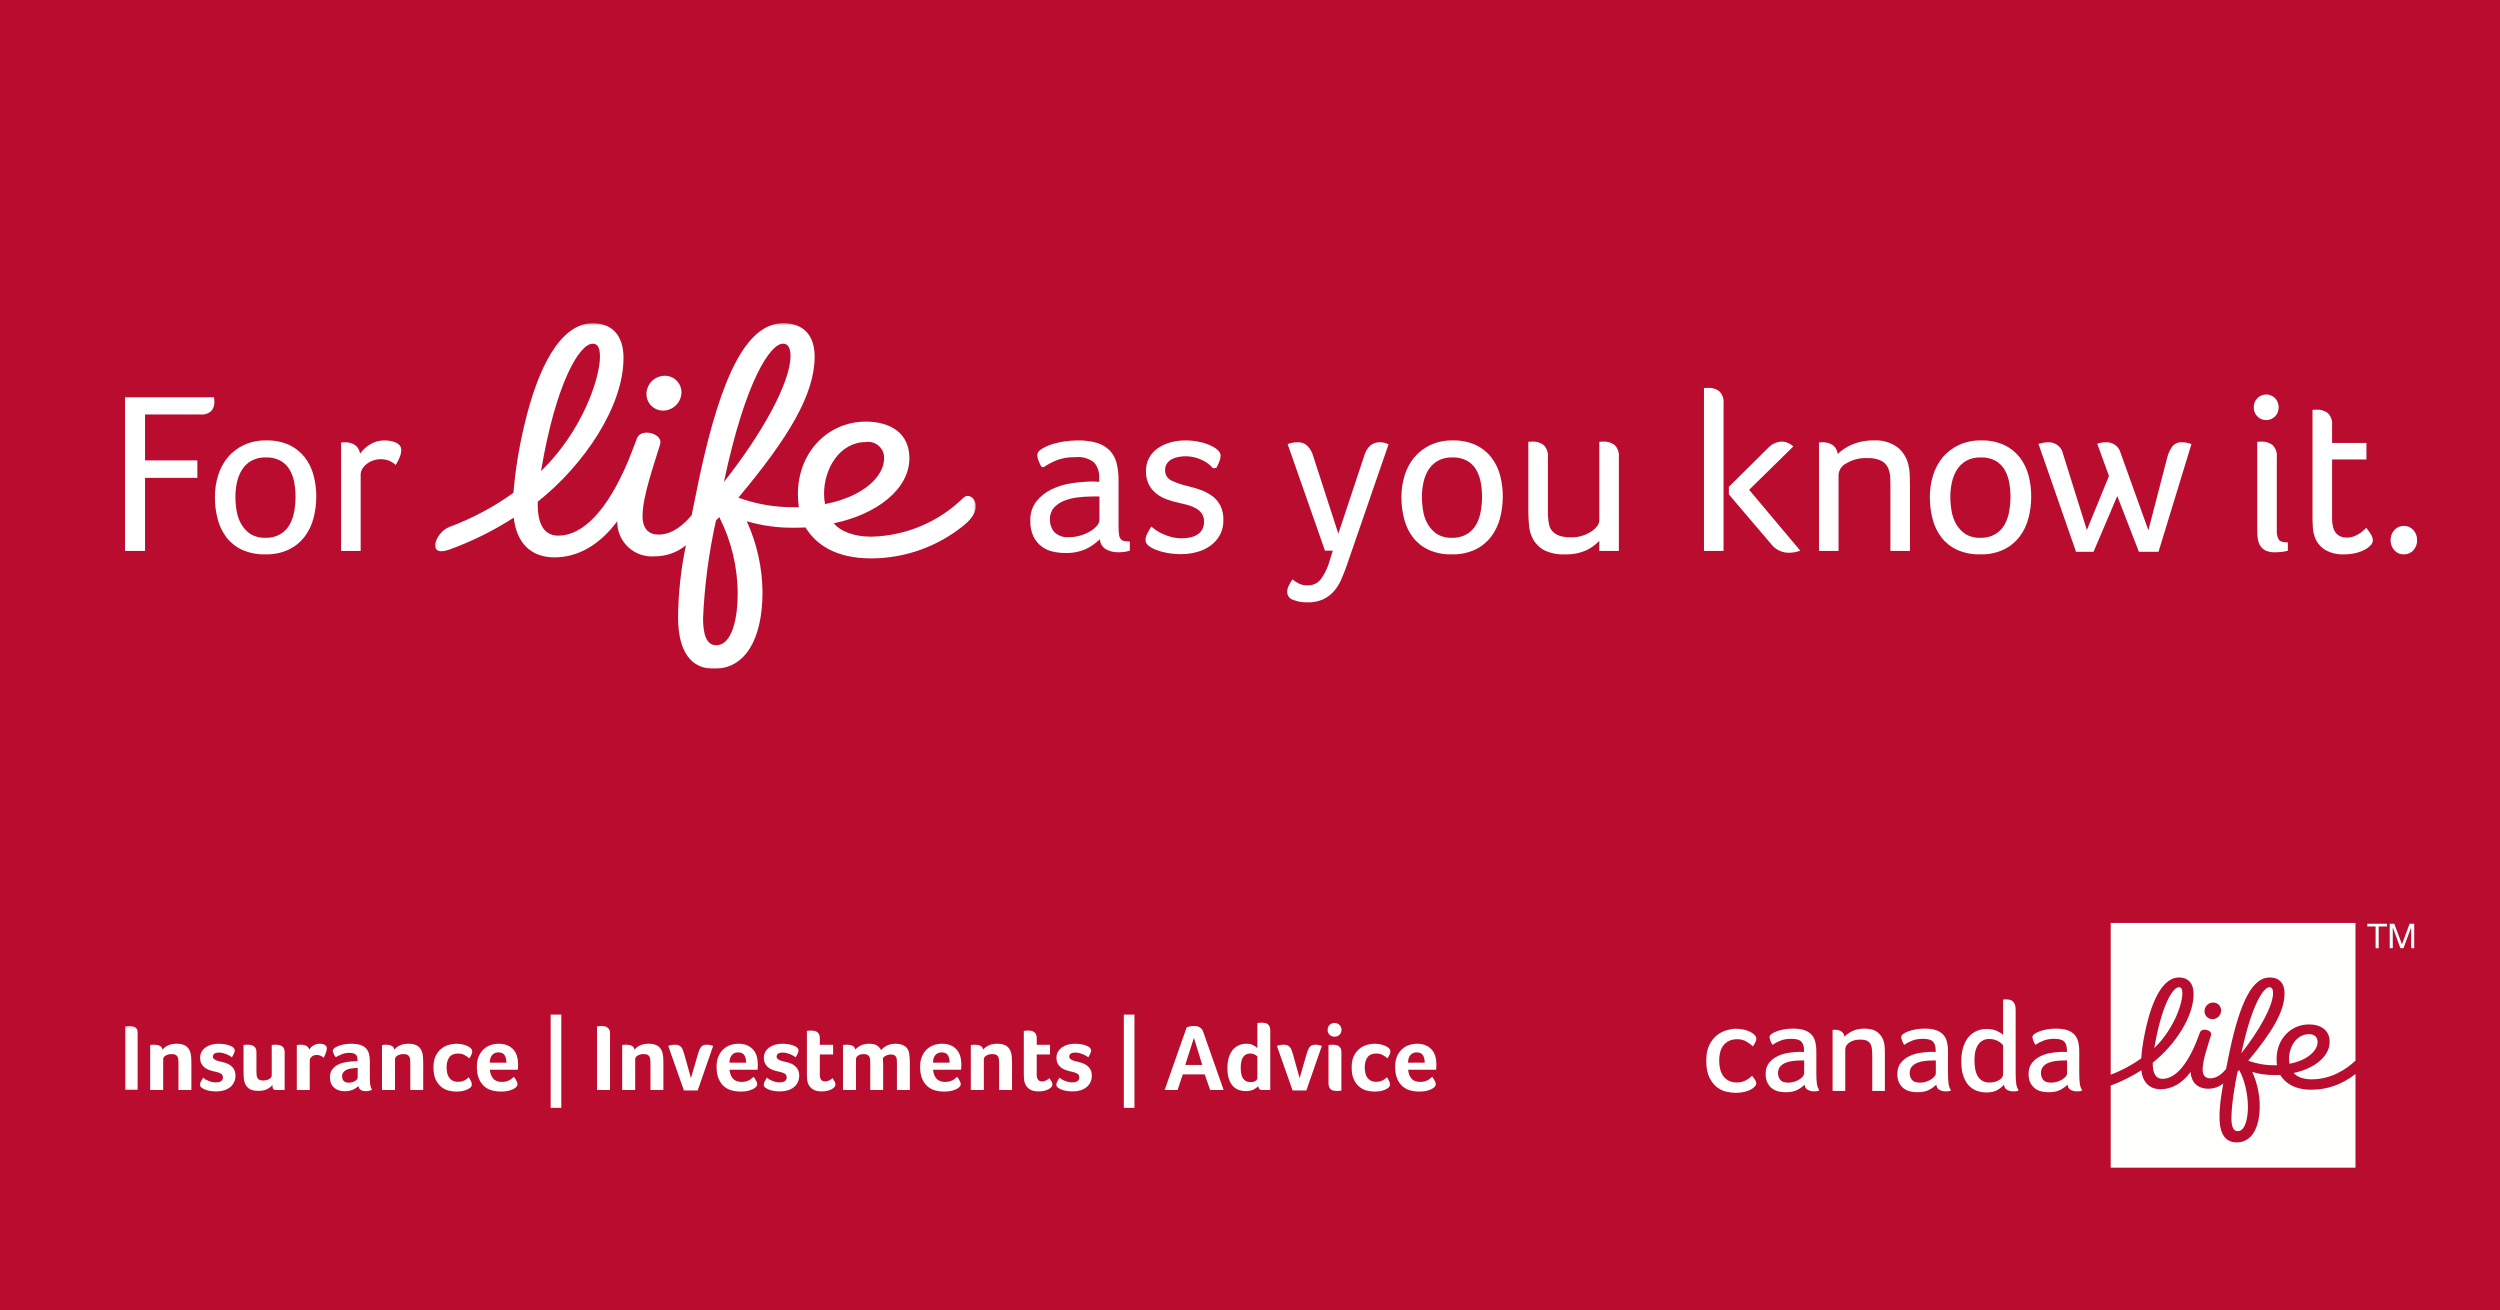 <?xml version="1.0" encoding="UTF-8"?>
<svg width="1200px" height="629px" viewBox="0 0 1200 629" version="1.1" xmlns="http://www.w3.org/2000/svg" xmlns:xlink="http://www.w3.org/1999/xlink">
    <title>for-life-as-you-know-it-en-social-1200x629</title>
    <defs>
        <polygon id="path-1" points="0.134 1.319 259.675 1.319 259.675 167.185 0.134 167.185"></polygon>
        <polygon id="path-3" points="0.069 0.21 6.245 0.21 6.245 30.935 0.069 30.935"></polygon>
    </defs>
    <g id="for-life-as-you-know-it-en-social-1200x629" stroke="none" stroke-width="1" fill="none" fill-rule="evenodd">
        <rect fill="#FFFFFF" x="0" y="0" width="1200" height="629"></rect>
        <rect id="Rectangle" fill="#BA0C2F" x="0" y="0" width="1200" height="629"></rect>
        <g id="Group-36" transform="translate(60, 152)">
            <path d="M0,38.675 L42.686,38.675 C42.759,39.044 42.812,39.353 42.85,39.612 C42.898,40.069 42.917,40.53 42.907,40.991 C42.958,42.533 42.449,44.041 41.468,45.236 C39.997,46.561 38.019,47.186 36.051,46.946 L9.621,46.946 L9.621,68.996 L34.723,68.996 L34.723,77.377 L9.621,77.377 L9.621,112.438 L0,112.438 L0,38.675 Z" id="Fill-1" fill="#FFFFFF"></path>
            <path d="M60.294,104.388 C62.433,105.641 64.891,106.256 67.372,106.155 C69.928,106.256 72.462,105.625 74.671,104.335 C76.518,103.193 78.04,101.597 79.094,99.704 C80.16,97.726 80.891,95.581 81.251,93.364 C81.65,91.067 81.852,88.745 81.859,86.417 C81.859,84.143 81.653,81.872 81.251,79.635 C80.884,77.506 80.153,75.456 79.094,73.569 C78.059,71.771 76.575,70.27 74.781,69.216 C72.579,68.027 70.096,67.456 67.593,67.563 C65.144,67.475 62.721,68.046 60.57,69.216 C58.738,70.273 57.197,71.771 56.093,73.569 C54.957,75.443 54.153,77.494 53.714,79.635 C53.236,81.866 52.995,84.137 52.995,86.417 C52.999,88.745 53.201,91.07 53.603,93.364 C53.967,95.597 54.736,97.745 55.871,99.704 C56.975,101.574 58.485,103.177 60.294,104.388 M48.683,105.931 C46.709,103.319 45.279,100.338 44.479,97.168 C43.583,93.729 43.137,90.19 43.153,86.638 C43.134,83.09 43.656,79.557 44.7,76.162 C45.655,72.999 47.237,70.055 49.348,67.507 C51.455,65.015 54.074,62.999 57.032,61.608 C60.415,60.072 64.1,59.318 67.815,59.403 C71.621,59.293 75.401,60.046 78.872,61.608 C81.767,62.977 84.301,64.996 86.282,67.507 C88.237,70.049 89.667,72.954 90.483,76.052 C91.382,79.396 91.828,82.843 91.809,86.307 C91.822,89.824 91.375,93.323 90.483,96.726 C89.664,99.937 88.218,102.953 86.225,105.603 C84.219,108.221 81.625,110.334 78.651,111.776 C75.123,113.413 71.26,114.205 67.372,114.091 C63.512,114.205 59.674,113.451 56.147,111.886 C53.22,110.52 50.661,108.483 48.683,105.931" id="Fill-3" fill="#FFFFFF"></path>
            <path d="M103.719,60.396 C104.899,60.323 105.564,60.285 105.709,60.285 C107.332,60.263 108.924,60.705 110.3,61.553 C111.736,62.515 112.651,64.08 112.787,65.799 C114.03,64.055 115.609,62.572 117.431,61.443 C119.57,60.061 122.072,59.352 124.619,59.405 C125.489,59.411 126.359,59.484 127.22,59.623 C128.109,59.762 128.982,60.001 129.817,60.339 C130.58,60.639 131.263,61.112 131.807,61.717 C132.345,62.367 132.621,63.194 132.583,64.033 C132.551,65.348 132.25,66.645 131.697,67.837 C131.206,69.007 130.615,70.133 129.928,71.2 C129.02,70.354 127.973,69.663 126.834,69.162 C123.199,67.749 119.086,68.335 115.995,70.704 C115.15,71.357 114.438,72.162 113.894,73.076 C113.391,73.909 113.125,74.859 113.119,75.833 L113.119,112.437 L103.719,112.437 L103.719,60.396 Z" id="Fill-5" fill="#FFFFFF"></path>
            <path d="M467.729,86.306 L464.52,86.306 C462.119,86.309 459.718,86.457 457.332,86.747 C455.058,87.003 452.827,87.558 450.698,88.4 C448.831,89.126 447.164,90.277 445.832,91.763 C444.522,93.359 443.851,95.384 443.953,97.441 C443.924,99.561 444.627,101.624 445.943,103.286 C447.892,105.22 450.622,106.153 453.352,105.822 C455.209,105.832 457.054,105.554 458.826,104.996 C460.433,104.504 461.974,103.816 463.416,102.955 C464.609,102.261 465.675,101.365 466.567,100.308 C467.263,99.551 467.672,98.58 467.729,97.551 L467.729,86.306 Z M439.973,72.193 C439.371,71.218 438.872,70.184 438.479,69.105 C438.131,68.266 437.926,67.37 437.869,66.458 C437.979,65.326 438.641,64.313 439.64,63.758 C441.055,62.796 442.602,62.036 444.228,61.499 C446.262,60.799 448.353,60.282 450.476,59.954 C452.707,59.591 454.963,59.408 457.222,59.405 C460.401,59.326 463.571,59.733 466.621,60.616 C468.921,61.301 471.016,62.553 472.705,64.253 C474.3,65.96 475.426,68.051 475.967,70.319 C476.628,73.064 476.948,75.877 476.907,78.697 L476.907,100.422 C476.885,101.8 476.957,103.185 477.128,104.554 C477.198,105.352 477.486,106.112 477.957,106.759 C478.387,107.254 478.973,107.582 479.615,107.696 C480.51,107.86 481.418,107.933 482.326,107.92 L482.326,112.327 C481.532,112.579 480.716,112.762 479.893,112.879 C478.906,113.03 477.906,113.103 476.907,113.1 C474.834,113.15 472.778,112.674 470.937,111.724 C469.171,110.696 468.045,108.847 467.95,106.816 C466.007,108.724 463.767,110.305 461.316,111.5 C458.114,112.913 454.634,113.573 451.141,113.431 C449.186,113.428 447.24,113.204 445.335,112.771 C443.412,112.342 441.605,111.516 440.026,110.343 C438.372,109.084 437.027,107.463 436.1,105.601 C434.983,103.226 434.452,100.617 434.553,97.993 C434.407,94.627 435.445,91.312 437.483,88.621 C439.438,86.195 441.912,84.236 444.725,82.89 C447.645,81.48 450.758,80.514 453.96,80.022 C456.943,79.536 459.952,79.243 462.973,79.139 L465.296,79.139 C466.071,79.136 466.846,79.17 467.618,79.249 L467.618,77.596 C467.811,74.871 466.96,72.174 465.239,70.045 C462.67,67.994 459.386,67.061 456.117,67.452 C453.264,67.379 450.416,67.808 447.711,68.72 C445.364,69.6 443.136,70.764 441.077,72.193 L439.973,72.193 Z" id="Fill-7" fill="#FFFFFF"></path>
            <path d="M522.247,72.744 C520.744,71.015 518.877,69.643 516.776,68.722 C514.375,67.58 511.746,66.997 509.088,67.012 C508.032,67.022 506.978,67.113 505.937,67.287 C504.824,67.46 503.745,67.795 502.729,68.277 C501.748,68.747 500.891,69.451 500.239,70.318 C499.553,71.283 499.202,72.444 499.246,73.627 C499.138,75.807 500.391,77.826 502.397,78.7 C504.89,79.864 507.507,80.753 510.193,81.346 C512.372,81.851 514.514,82.494 516.609,83.273 C518.57,83.993 520.415,84.996 522.082,86.251 C523.67,87.472 524.955,89.037 525.844,90.828 C526.828,92.97 527.302,95.311 527.223,97.664 C527.283,100.137 526.714,102.582 525.566,104.777 C524.483,106.771 522.971,108.499 521.139,109.846 C519.19,111.256 516.998,112.307 514.673,112.935 C512.173,113.635 509.585,113.991 506.988,113.982 C504.65,114.004 502.318,113.799 500.021,113.373 C498.243,113.054 496.5,112.556 494.823,111.887 C493.393,111.401 492.074,110.632 490.95,109.629 C490.283,109.014 489.887,108.162 489.846,107.257 C489.868,106.219 490.131,105.2 490.618,104.282 C491.137,103.25 491.798,102.074 492.611,100.749 C493.124,101.191 493.842,101.743 494.766,102.405 C495.81,103.134 496.921,103.761 498.085,104.282 C499.458,104.897 500.882,105.395 502.34,105.768 C503.969,106.181 505.64,106.386 507.32,106.376 C508.617,106.38 509.917,106.25 511.189,105.988 C512.376,105.755 513.518,105.329 514.562,104.72 C515.565,104.127 516.4,103.291 516.995,102.295 C517.659,101.121 517.982,99.784 517.934,98.437 C517.988,97.096 517.643,95.771 516.938,94.633 C516.251,93.617 515.343,92.768 514.283,92.15 C513.122,91.465 511.879,90.926 510.579,90.551 C509.215,90.15 507.832,89.8 506.434,89.503 C504.349,89.078 502.299,88.51 500.296,87.794 C498.423,87.141 496.671,86.194 495.098,84.983 C493.576,83.794 492.33,82.289 491.45,80.573 C490.476,78.586 490.001,76.39 490.068,74.179 C489.963,69.75 492.131,65.574 495.816,63.098 C497.661,61.852 499.695,60.918 501.843,60.341 C504.131,59.713 506.494,59.398 508.867,59.404 C511.455,59.379 514.037,59.675 516.552,60.284 C518.501,60.732 520.38,61.435 522.139,62.379 C523.275,62.927 524.291,63.694 525.123,64.64 C525.594,65.221 525.866,65.937 525.895,66.681 C525.863,67.646 525.657,68.599 525.29,69.492 C524.876,70.577 524.373,71.627 523.794,72.634 L522.247,72.744 Z" id="Fill-9" fill="#FFFFFF"></path>
            <path d="M579.743,112.327 L575.985,112.327 L558.062,61.168 C559.622,60.578 561.267,60.279 562.934,60.285 C564.655,60.212 566.338,60.853 567.575,62.051 C568.812,63.323 569.72,64.875 570.227,66.572 L582.395,104.169 L594.562,67.562 C594.793,66.717 595.088,65.884 595.445,65.08 C595.822,64.222 596.322,63.424 596.935,62.711 C598.283,61.099 600.305,60.203 602.409,60.285 C603.836,60.275 605.243,60.613 606.503,61.279 L586.378,119.607 C585.561,121.957 584.679,124.2 583.723,126.329 C582.831,128.354 581.638,130.231 580.183,131.9 C578.75,133.506 576.997,134.799 575.039,135.701 C572.723,136.717 570.211,137.209 567.683,137.136 C565.288,137.209 562.899,136.796 560.666,135.922 C559.008,135.417 557.869,133.903 557.847,132.174 C557.866,131.058 558.15,129.963 558.676,128.976 C559.166,127.976 559.739,127.017 560.39,126.112 C561.232,126.799 562.143,127.408 563.095,127.928 C564.51,128.676 566.091,129.036 567.683,128.976 C570.103,129.051 572.419,127.992 573.938,126.112 C575.887,123.455 577.332,120.465 578.196,117.289 L579.743,112.327 Z" id="Fill-11" fill="#FFFFFF"></path>
            <path d="M629.82,104.388 C631.959,105.644 634.417,106.256 636.898,106.155 C639.454,106.256 641.988,105.625 644.194,104.335 C646.041,103.193 647.563,101.597 648.62,99.704 C649.683,97.726 650.414,95.581 650.774,93.364 C651.173,91.067 651.375,88.745 651.378,86.417 C651.378,84.143 651.179,81.875 650.774,79.635 C650.407,77.506 649.676,75.456 648.62,73.569 C647.585,71.771 646.101,70.27 644.307,69.216 C642.105,68.027 639.619,67.456 637.116,67.563 C634.667,67.475 632.244,68.046 630.096,69.216 C628.261,70.276 626.723,71.771 625.619,73.569 C624.483,75.443 623.679,77.494 623.237,79.635 C622.762,81.866 622.518,84.137 622.522,86.417 C622.525,88.745 622.727,91.067 623.129,93.364 C623.49,95.597 624.258,97.748 625.397,99.704 C626.498,101.574 628.011,103.177 629.817,104.388 L629.82,104.388 Z M618.209,105.931 C616.235,103.319 614.805,100.341 614.008,97.168 C613.109,93.729 612.66,90.19 612.676,86.638 C612.657,83.09 613.179,79.557 614.226,76.162 C615.182,72.999 616.76,70.055 618.871,67.507 C620.978,65.015 623.597,63.002 626.555,61.608 C629.937,60.072 633.623,59.318 637.341,59.403 C641.144,59.293 644.924,60.046 648.398,61.608 C651.29,62.98 653.827,64.999 655.808,67.507 C657.76,70.049 659.19,72.954 660.009,76.052 C660.908,79.396 661.357,82.843 661.338,86.307 C661.348,89.824 660.902,93.326 660.009,96.726 C659.187,99.937 657.741,102.953 655.751,105.603 C653.745,108.221 651.148,110.337 648.177,111.776 C644.649,113.41 640.786,114.205 636.898,114.091 C633.038,114.205 629.2,113.454 625.673,111.886 C622.746,110.524 620.183,108.483 618.209,105.931 L618.209,105.931 Z" id="Fill-13" fill="#FFFFFF"></path>
            <path d="M673.591,60.065 C674.553,59.992 675.217,59.957 675.584,59.954 C677.511,59.866 679.409,60.45 680.947,61.607 C682.485,63.147 683.234,65.295 682.994,67.452 L682.994,93.145 C682.937,95.435 683.143,97.732 683.601,99.981 C683.918,101.53 684.804,102.911 686.088,103.836 C687.161,104.631 688.385,105.195 689.685,105.492 C691.157,105.807 692.656,105.952 694.165,105.933 C696.022,105.952 697.87,105.675 699.639,105.107 C701.148,104.627 702.578,103.943 703.897,103.066 C704.96,102.369 705.893,101.489 706.656,100.476 C707.241,99.77 707.589,98.905 707.656,97.994 L707.656,60.065 C708.611,59.992 709.272,59.957 709.646,59.954 C711.573,59.866 713.468,60.45 715.012,61.607 C716.543,63.147 717.293,65.295 717.052,67.452 L717.052,112.438 L707.656,112.438 L707.656,107.586 C705.906,109.482 703.802,111.018 701.461,112.11 C698.231,113.551 694.713,114.226 691.179,114.091 C687.746,114.274 684.323,113.589 681.222,112.11 C679.03,110.943 677.211,109.185 675.974,107.034 C674.819,104.943 674.12,102.634 673.927,100.255 C673.705,97.792 673.594,95.423 673.591,93.145 L673.591,60.065 Z" id="Fill-15" fill="#FFFFFF"></path>
            <path d="M769.849,85.314 L769.849,81.677 L788.873,62.823 C790.524,61.091 792.783,60.066 795.175,59.956 C795.925,59.946 796.675,60.057 797.387,60.284 C798.023,60.495 798.636,60.773 799.209,61.113 C799.778,61.454 800.313,61.842 800.813,62.271 L779.581,83.109 L804.135,112.325 C802.363,112.988 800.493,113.325 798.601,113.322 C795.378,113.319 792.328,111.859 790.309,109.351 L769.849,85.314 Z M757.909,34.263 C758.864,34.19 759.525,34.156 759.896,34.156 C761.826,34.064 763.721,34.648 765.261,35.808 C766.796,37.345 767.546,39.496 767.305,41.65 L767.305,112.439 L757.909,112.439 L757.909,34.263 Z" id="Fill-17" fill="#FFFFFF"></path>
            <path d="M813.11,60.396 C814.142,60.323 814.768,60.285 814.986,60.285 C816.606,60.263 818.198,60.705 819.577,61.553 C821.032,62.55 821.947,64.153 822.064,65.91 C824.082,64.004 826.424,62.474 828.977,61.386 C832.242,59.995 835.766,59.32 839.313,59.405 C843.419,59.128 847.491,60.298 850.816,62.711 C853.414,64.824 855.239,67.73 856.015,70.979 C856.404,72.591 856.625,74.234 856.679,75.887 C856.749,77.688 856.79,79.436 856.79,81.123 L856.79,112.437 L847.39,112.437 L847.39,81.455 C847.39,80.06 847.371,78.72 847.33,77.43 C847.308,76.215 847.102,75.007 846.726,73.846 C846.267,72.02 845.118,70.439 843.518,69.436 C841.312,68.272 838.822,67.736 836.329,67.894 C832.805,67.72 829.306,68.581 826.265,70.373 C824.177,71.398 822.76,73.414 822.507,75.72 L822.507,112.437 L813.107,112.437 L813.11,60.396 Z" id="Fill-19" fill="#FFFFFF"></path>
            <path d="M883.468,104.388 C885.606,105.644 888.065,106.256 890.545,106.155 C893.101,106.256 895.636,105.625 897.841,104.335 C899.688,103.193 901.21,101.597 902.267,99.704 C903.33,97.726 904.061,95.581 904.422,93.364 C904.82,91.067 905.023,88.745 905.026,86.417 C905.026,84.143 904.826,81.875 904.422,79.635 C904.055,77.506 903.324,75.456 902.267,73.569 C901.232,71.771 899.749,70.27 897.952,69.216 C895.753,68.027 893.266,67.456 890.763,67.563 C888.315,67.475 885.891,68.046 883.74,69.216 C881.908,70.276 880.37,71.771 879.263,73.569 C878.13,75.443 877.327,77.494 876.884,79.635 C876.409,81.866 876.166,84.137 876.166,86.417 C876.172,88.745 876.374,91.067 876.773,93.364 C877.137,95.597 877.903,97.748 879.042,99.704 C880.146,101.574 881.658,103.177 883.468,104.388 M871.857,105.931 C869.882,103.319 868.452,100.338 867.652,97.168 C866.757,93.729 866.307,90.19 866.326,86.638 C866.304,83.09 866.826,79.557 867.873,76.162 C868.829,72.999 870.408,70.055 872.515,67.507 C874.625,65.015 877.245,63.002 880.203,61.608 C883.585,60.072 887.271,59.318 890.985,59.403 C894.791,59.293 898.572,60.046 902.042,61.608 C904.937,62.98 907.475,64.999 909.452,67.507 C911.407,70.049 912.837,72.954 913.657,76.052 C914.555,79.396 915.001,82.843 914.982,86.307 C914.995,89.824 914.549,93.326 913.657,96.726 C912.834,99.934 911.388,102.953 909.398,105.603 C907.392,108.221 904.795,110.337 901.821,111.776 C898.296,113.41 894.433,114.205 890.542,114.091 C886.685,114.205 882.848,113.454 879.317,111.886 C876.393,110.524 873.831,108.483 871.857,105.931" id="Fill-21" fill="#FFFFFF"></path>
            <path d="M918.467,61.056 C919.28,60.836 920.074,60.656 920.843,60.504 C921.666,60.353 922.498,60.28 923.333,60.284 C926.75,60.239 929.702,62.665 930.303,66.018 L941.693,102.405 L952.307,76.494 L946.666,60.946 C948.099,60.501 949.593,60.277 951.095,60.284 C954.341,60.227 957.189,62.429 957.948,65.577 L971.22,102.515 L980.285,67.564 C980.734,65.725 981.525,63.987 982.61,62.435 C983.727,60.959 985.514,60.151 987.362,60.284 C988.919,60.303 990.453,60.599 991.896,61.167 L976.086,112.877 L966.68,112.877 L956.29,86.087 L944.897,112.877 L936.491,112.877 L918.467,61.056 Z" id="Fill-23" fill="#FFFFFF"></path>
            <path d="M1023.466,60.065 C1024.424,59.992 1025.085,59.954 1025.456,59.954 C1027.379,59.866 1029.277,60.45 1030.818,61.607 C1032.353,63.147 1033.102,65.295 1032.865,67.452 L1032.865,102.517 C1032.732,104.082 1033.055,105.653 1033.805,107.034 C1034.431,107.917 1035.887,108.359 1038.171,108.359 L1038.171,112.327 C1037.285,112.595 1036.38,112.778 1035.463,112.879 C1034.343,113.024 1033.216,113.097 1032.093,113.1 C1030.391,113.195 1028.695,112.854 1027.17,112.11 C1026.076,111.498 1025.19,110.577 1024.627,109.463 C1024.057,108.305 1023.719,107.05 1023.633,105.769 C1023.523,104.41 1023.466,103.066 1023.466,101.741 L1023.466,60.065 Z M1021.808,43.636 C1021.744,41.961 1022.361,40.331 1023.523,39.116 C1025.861,36.772 1029.667,36.763 1032.017,39.097 L1032.036,39.116 C1033.191,40.334 1033.811,41.961 1033.748,43.636 C1033.789,46.923 1031.144,49.62 1027.844,49.658 C1024.548,49.696 1021.843,47.059 1021.808,43.772 C1021.805,43.728 1021.805,43.681 1021.808,43.636 L1021.808,43.636 Z" id="Fill-25" fill="#FFFFFF"></path>
            <path d="M1050.003,44.739 C1050.964,44.667 1051.626,44.629 1051.996,44.629 C1053.919,44.541 1055.818,45.124 1057.358,46.282 C1058.893,47.821 1059.646,49.969 1059.402,52.127 L1059.402,60.615 L1075.885,60.615 L1075.885,68.555 L1059.402,68.555 L1059.402,97.002 C1059.402,103.03 1061.8,106.042 1066.593,106.042 C1067.729,106.052 1068.852,105.847 1069.909,105.437 C1070.884,105.065 1071.814,104.582 1072.677,104.005 C1073.399,103.522 1074.079,102.986 1074.718,102.405 C1075.107,102.071 1075.458,101.702 1075.775,101.301 C1076.594,102.317 1077.353,103.386 1078.037,104.5 C1078.619,105.386 1078.945,106.418 1078.977,107.478 C1078.913,108.288 1078.559,109.049 1077.986,109.629 C1077.195,110.496 1076.259,111.225 1075.221,111.774 C1073.839,112.515 1072.371,113.07 1070.852,113.43 C1068.988,113.887 1067.074,114.111 1065.157,114.093 C1061.946,114.25 1058.763,113.484 1055.976,111.888 C1053.726,110.459 1052.012,108.326 1051.113,105.825 C1050.581,104.352 1050.262,102.809 1050.173,101.248 C1050.063,99.592 1050.003,97.958 1050.003,96.343 L1050.003,44.739 Z" id="Fill-27" fill="#FFFFFF"></path>
            <path d="M1089.259,112.108 C1088.076,110.771 1087.447,109.039 1087.494,107.257 C1087.45,105.468 1088.102,103.727 1089.316,102.405 C1090.446,101.121 1092.085,100.396 1093.796,100.421 C1095.543,100.377 1097.223,101.105 1098.384,102.405 C1099.602,103.727 1100.257,105.465 1100.209,107.257 C1100.257,109.039 1099.624,110.771 1098.438,112.108 C1097.267,113.427 1095.565,114.155 1093.796,114.092 C1092.063,114.143 1090.398,113.411 1089.259,112.108" id="Fill-29" fill="#FFFFFF"></path>
            <g id="Group-33" transform="translate(148.698, 1.836)">
                <mask id="mask-2" fill="white">
                    <use xlink:href="#path-1"></use>
                </mask>
                <g id="Clip-32"></g>
                <path d="M186.84,83.272 C186.84,70.78 194.54,58.326 207.078,58.326 C211.245,57.781 215.064,60.708 215.611,64.859 C215.675,65.342 215.69,65.828 215.659,66.313 C215.659,74.351 206.36,84.47 187.317,88.117 C187.007,86.521 186.846,84.899 186.84,83.272 M135.067,155.868 C130.486,155.868 128.771,150.877 128.771,143.004 C129.455,127.188 131.533,111.466 134.976,96.009 L136.564,94.356 C142.411,105.898 145.435,118.655 145.385,131.582 C145.385,141.919 143.018,155.868 135.067,155.868 M167.145,11.117 C169.743,11.117 170.749,13.533 170.749,16.997 C170.749,30.082 156.442,55.241 138.791,77.486 C149.213,28.258 161.216,11.117 167.145,11.117 M75.794,11.13 C78.05,11.13 79.283,12.739 79.283,17.401 C79.283,27.457 71.089,52.768 50.986,72.332 C58.035,30.271 69.374,11.13 75.794,11.13 M253.855,84.981 C242.029,96.675 226.156,103.397 209.505,103.763 C200.843,103.763 194.648,101.091 191.49,97.353 C211.745,93.183 227.811,81.209 227.811,66.099 C227.811,54.027 218.655,48.541 206.885,48.541 C188.884,48.541 174.292,63.033 174.292,83.357 C174.298,85.451 174.447,87.543 174.735,89.618 C174.131,89.631 172.675,89.631 172.052,89.631 C163.073,89.647 154.158,88.098 145.717,85.047 C169.812,56.289 182.334,35.457 182.334,17.331 C182.334,7.439 177.26,1.319 167.287,1.319 C150.564,1.319 137.82,24.05 126.785,76.319 C126.003,80.035 123.311,93.448 123.311,93.448 C119.489,98.003 114.139,102.662 107.618,102.766 C102.917,102.835 99.728,100.205 99.728,93.889 C99.728,84.458 104.926,70.168 108.175,59.38 C109.694,54.327 99.111,51.387 97.089,56.472 C95.628,60.105 94.324,63.888 92.938,67.181 C82.814,91.296 71.064,103.271 59.269,103.271 C52.711,103.271 49.126,98.129 49.42,86.975 C71.924,69.149 90.822,40.781 90.584,17.577 C90.509,8.783 86.509,1.342 75.765,1.342 C60.313,1.342 49.367,22.65 42.893,50.636 C40.366,61.187 38.644,71.912 37.749,82.723 C28.28,89.53 17.937,95.038 6.997,99.1 C0.208,101.706 -4.247,113.958 6.997,109.971 C17.839,106.028 28.204,100.889 37.901,94.65 C39.16,106.059 45.526,113.702 57.453,113.702 C68.394,113.702 78.872,108.062 87.592,96.353 C87.395,105.494 94.672,113.059 103.838,113.254 C104.385,113.267 104.932,113.251 105.48,113.207 C110.969,113.251 116.3,111.368 120.539,107.895 C118.116,119.44 116.847,131.194 116.762,142.991 C116.977,159.287 123.159,167.186 134.017,167.186 C149.26,167.186 157.249,152.656 157.309,130.522 C157.223,118.73 154.648,107.091 149.751,96.353 C157.141,98.539 164.826,99.586 172.533,99.466 C174.317,99.466 176.266,99.429 177.937,99.34 C183.037,107.643 192.576,114.198 209.511,114.198 C225.672,114.15 241.33,108.57 253.855,98.381 C264.897,89.757 257.494,81.593 253.855,84.981" id="Fill-31" fill="#FFFFFF" mask="url(#mask-2)"></path>
            </g>
            <path d="M267.081,36.725 C266.825,41.381 262.993,45.04 258.314,45.088 C253.917,45.119 250.326,41.589 250.294,37.201 C250.291,37.044 250.294,36.883 250.303,36.725 C250.553,32.066 254.391,28.404 259.07,28.36 C263.468,28.325 267.059,31.855 267.091,36.239 C267.094,36.4 267.091,36.564 267.081,36.725" id="Fill-34" fill="#FFFFFF"></path>
        </g>
        <g id="Group-2" transform="translate(60, 487)">
            <g id="Group-3" transform="translate(0, 5.261)">
                <mask id="mask-4" fill="white">
                    <use xlink:href="#path-3"></use>
                </mask>
                <g id="Clip-2"></g>
                <path d="M0,0.437 C0.364,0.377 0.767,0.324 1.208,0.278 C1.649,0.233 1.975,0.21 2.188,0.21 C2.644,0.21 3.107,0.255 3.579,0.346 C4.049,0.437 4.491,0.613 4.9,0.87 C5.31,1.129 5.637,1.486 5.881,1.943 C6.123,2.398 6.245,3.006 6.245,3.765 L6.245,30.935 L0,30.935 L0,0.437" id="Fill-1" fill="#FFFFFE" mask="url(#mask-4)"></path>
            </g>
            <path d="M12.08,14.633 C12.231,14.604 12.415,14.573 12.627,14.542 C12.809,14.512 13.021,14.49 13.266,14.474 C13.509,14.459 13.797,14.451 14.131,14.451 C15.104,14.451 15.947,14.626 16.662,14.975 C17.376,15.326 17.824,15.94 18.006,16.821 C18.523,16.123 19.352,15.477 20.491,14.884 C21.631,14.292 23.035,13.995 24.708,13.995 C26.865,13.995 28.461,14.421 29.494,15.272 C30.527,16.123 31.196,17.248 31.5,18.645 C31.652,19.345 31.752,20.105 31.797,20.924 C31.843,21.745 31.865,22.551 31.865,23.341 L31.865,36.196 L25.665,36.196 L25.665,23.614 C25.665,22.947 25.642,22.323 25.597,21.745 C25.551,21.169 25.429,20.674 25.232,20.264 C25.033,19.853 24.714,19.534 24.275,19.306 C23.833,19.079 23.219,18.964 22.429,18.964 C21.304,18.964 20.339,19.2 19.534,19.671 C18.728,20.143 18.326,20.727 18.326,21.426 L18.326,36.196 L12.08,36.196 L12.08,14.633" id="Fill-4" fill="#FFFFFE"></path>
            <path d="M38.52,31.045 C38.946,31.288 39.424,31.523 39.957,31.752 C40.488,31.98 41.058,32.17 41.667,32.321 C42.274,32.474 42.897,32.549 43.536,32.549 C43.93,32.549 44.34,32.519 44.766,32.458 C45.191,32.397 45.564,32.276 45.883,32.093 C46.202,31.911 46.468,31.667 46.681,31.364 C46.893,31.061 47,30.666 47,30.178 C47,29.298 46.658,28.667 45.974,28.287 C45.29,27.908 44.265,27.58 42.897,27.307 C42.015,27.125 41.165,26.882 40.344,26.577 C39.523,26.275 38.794,25.871 38.156,25.369 C37.519,24.869 37.009,24.238 36.63,23.478 C36.248,22.718 36.059,21.791 36.059,20.697 C36.059,19.602 36.302,18.645 36.789,17.824 C37.274,17.005 37.921,16.306 38.726,15.728 C39.53,15.151 40.465,14.717 41.53,14.429 C42.593,14.139 43.702,13.995 44.857,13.995 C46.072,13.995 47.159,14.086 48.116,14.269 C49.074,14.451 49.902,14.695 50.602,14.998 C51.938,15.545 52.637,16.26 52.698,17.141 C52.698,17.597 52.554,18.137 52.266,18.759 C51.976,19.383 51.665,19.968 51.331,20.515 C51.026,20.272 50.654,20.022 50.213,19.762 C49.773,19.504 49.28,19.261 48.732,19.032 C48.185,18.805 47.615,18.615 47.023,18.463 C46.429,18.311 45.83,18.235 45.222,18.235 C44.887,18.235 44.538,18.258 44.174,18.304 C43.809,18.349 43.481,18.44 43.193,18.577 C42.904,18.713 42.661,18.911 42.465,19.17 C42.266,19.428 42.168,19.77 42.168,20.196 C42.168,21.229 43.277,21.99 45.496,22.475 C46.408,22.657 47.311,22.892 48.208,23.182 C49.104,23.47 49.91,23.874 50.624,24.39 C51.337,24.907 51.915,25.559 52.357,26.35 C52.797,27.141 53.017,28.127 53.017,29.312 C53.017,30.528 52.782,31.607 52.311,32.549 C51.839,33.491 51.193,34.281 50.374,34.92 C49.553,35.557 48.588,36.044 47.479,36.378 C46.368,36.713 45.16,36.88 43.855,36.88 C42.516,36.88 41.385,36.781 40.458,36.583 C39.53,36.385 38.764,36.151 38.156,35.878 C37.731,35.695 37.267,35.429 36.766,35.079 C36.264,34.731 36.013,34.252 36.013,33.644 C36.013,33.127 36.165,32.587 36.469,32.025 C36.773,31.463 37.122,30.879 37.519,30.269 C37.792,30.513 38.125,30.772 38.52,31.045" id="Fill-5" fill="#FFFFFE"></path>
            <path d="M56.892,14.588 C57.104,14.558 57.325,14.535 57.553,14.52 C57.781,14.505 58.009,14.49 58.237,14.474 C58.465,14.459 58.684,14.451 58.897,14.451 C60.144,14.451 61.155,14.717 61.929,15.249 C62.704,15.781 63.092,16.7 63.092,18.008 L63.092,26.988 C63.092,27.656 63.115,28.28 63.16,28.857 C63.206,29.434 63.327,29.929 63.525,30.338 C63.722,30.749 64.04,31.068 64.482,31.295 C64.922,31.523 65.538,31.637 66.328,31.637 C67.452,31.637 68.417,31.402 69.223,30.931 C70.028,30.459 70.431,29.876 70.431,29.176 L70.431,14.588 C70.643,14.558 70.865,14.535 71.092,14.52 C71.32,14.505 71.548,14.49 71.775,14.474 C72.004,14.459 72.224,14.451 72.437,14.451 C73.682,14.451 74.693,14.717 75.468,15.249 C76.243,15.781 76.63,16.7 76.63,18.008 L76.63,36.196 L72.482,36.196 C71.722,36.196 71.244,35.991 71.047,35.58 C70.848,35.17 70.75,34.57 70.75,33.78 C70.234,34.479 69.435,35.125 68.357,35.718 C67.278,36.31 65.841,36.605 64.048,36.605 C61.89,36.605 60.295,36.181 59.263,35.33 C58.229,34.479 57.56,33.354 57.257,31.956 C57.104,31.258 57.005,30.498 56.96,29.677 C56.914,28.857 56.892,28.052 56.892,27.261 L56.892,14.588" id="Fill-6" fill="#FFFFFE"></path>
            <path d="M82.465,14.633 C82.618,14.604 82.8,14.573 83.012,14.542 C83.195,14.512 83.407,14.49 83.651,14.474 C83.894,14.459 84.182,14.451 84.518,14.451 C85.489,14.451 86.332,14.641 87.047,15.02 C87.761,15.401 88.209,15.986 88.393,16.776 C88.575,16.503 88.817,16.199 89.121,15.864 C89.426,15.53 89.797,15.227 90.238,14.952 C90.678,14.679 91.165,14.451 91.697,14.269 C92.228,14.086 92.798,13.995 93.407,13.995 C93.772,13.995 94.158,14.026 94.569,14.086 C94.979,14.148 95.358,14.262 95.708,14.429 C96.057,14.596 96.338,14.823 96.553,15.111 C96.764,15.401 96.871,15.758 96.871,16.184 C96.871,16.852 96.703,17.619 96.37,18.486 C96.034,19.352 95.7,20.089 95.367,20.697 C94.849,20.272 94.334,19.944 93.817,19.716 C93.299,19.488 92.692,19.375 91.994,19.375 C91.051,19.375 90.261,19.648 89.623,20.196 C88.985,20.742 88.666,21.396 88.666,22.156 L88.666,36.196 L82.465,36.196 L82.465,14.633" id="Fill-7" fill="#FFFFFE"></path>
            <path d="M111.687,25.62 C111.474,25.62 111.261,25.62 111.049,25.62 C110.835,25.62 110.623,25.636 110.41,25.665 C109.65,25.728 108.898,25.819 108.154,25.94 C107.409,26.061 106.747,26.275 106.171,26.577 C105.593,26.882 105.123,27.277 104.758,27.762 C104.393,28.249 104.211,28.872 104.211,29.632 C104.211,30.483 104.454,31.204 104.94,31.798 C105.426,32.389 106.247,32.685 107.402,32.685 C107.978,32.685 108.525,32.611 109.044,32.458 C109.559,32.306 110.014,32.109 110.41,31.866 C110.805,31.622 111.117,31.357 111.345,31.068 C111.573,30.78 111.687,30.513 111.687,30.269 L111.687,25.62 Z M111.596,21.563 C111.596,20.409 111.284,19.587 110.661,19.101 C110.038,18.615 109.028,18.372 107.629,18.372 C106.414,18.372 105.274,18.577 104.211,18.988 C103.146,19.397 102.13,19.891 101.157,20.468 C100.731,19.953 100.389,19.383 100.13,18.759 C99.872,18.137 99.743,17.673 99.743,17.369 C99.743,16.943 99.978,16.533 100.45,16.138 C100.921,15.743 101.566,15.386 102.387,15.066 C103.208,14.748 104.15,14.49 105.214,14.292 C106.277,14.095 107.402,13.995 108.587,13.995 C110.228,13.995 111.618,14.163 112.758,14.497 C113.899,14.831 114.824,15.348 115.538,16.046 C116.253,16.746 116.763,17.619 117.067,18.668 C117.369,19.716 117.522,20.941 117.522,22.338 L117.522,30.908 C117.522,33.309 117.872,35.057 118.57,36.151 C118.024,36.363 117.514,36.514 117.044,36.605 C116.572,36.698 116.078,36.744 115.562,36.744 C114.468,36.744 113.639,36.53 113.078,36.105 C112.514,35.68 112.158,35.072 112.006,34.281 C111.337,34.981 110.456,35.574 109.362,36.06 C108.268,36.545 106.93,36.789 105.35,36.789 C104.53,36.789 103.709,36.675 102.889,36.447 C102.069,36.219 101.323,35.847 100.655,35.33 C99.986,34.814 99.44,34.122 99.013,33.255 C98.588,32.389 98.376,31.334 98.376,30.087 C98.376,28.537 98.747,27.277 99.492,26.304 C100.237,25.332 101.17,24.564 102.296,24.002 C103.421,23.44 104.635,23.053 105.942,22.839 C107.25,22.627 108.45,22.49 109.544,22.429 C109.91,22.399 110.266,22.384 110.616,22.384 C110.966,22.384 111.292,22.384 111.596,22.384 L111.596,21.563 L111.596,21.563 Z" id="Fill-8" fill="#FFFFFE"></path>
            <path d="M123.357,14.633 C123.508,14.604 123.692,14.573 123.904,14.542 C124.086,14.512 124.299,14.49 124.542,14.474 C124.786,14.459 125.074,14.451 125.408,14.451 C126.381,14.451 127.224,14.626 127.938,14.975 C128.652,15.326 129.101,15.94 129.283,16.821 C129.8,16.123 130.628,15.477 131.769,14.884 C132.908,14.292 134.314,13.995 135.985,13.995 C138.142,13.995 139.738,14.421 140.771,15.272 C141.805,16.123 142.474,17.248 142.777,18.645 C142.929,19.345 143.027,20.105 143.073,20.924 C143.118,21.745 143.143,22.551 143.143,23.341 L143.143,36.196 L136.942,36.196 L136.942,23.614 C136.942,22.947 136.919,22.323 136.873,21.745 C136.828,21.169 136.707,20.674 136.509,20.264 C136.312,19.853 135.992,19.534 135.552,19.306 C135.111,19.079 134.496,18.964 133.705,18.964 C132.581,18.964 131.616,19.2 130.81,19.671 C130.005,20.143 129.603,20.727 129.603,21.426 L129.603,36.196 L123.357,36.196 L123.357,14.633" id="Fill-9" fill="#FFFFFE"></path>
            <path d="M165.934,31.684 C166.299,32.382 166.481,32.975 166.481,33.461 C166.481,33.766 166.42,34.061 166.299,34.35 C166.177,34.639 165.919,34.935 165.524,35.239 C164.947,35.695 164.103,36.098 162.995,36.447 C161.885,36.796 160.555,36.971 159.006,36.971 C157.91,36.971 156.725,36.819 155.45,36.514 C154.173,36.211 152.987,35.635 151.895,34.783 C150.799,33.932 149.887,32.755 149.159,31.25 C148.429,29.745 148.064,27.777 148.064,25.347 C148.064,23.038 148.444,21.153 149.205,19.694 C149.963,18.235 150.905,17.079 152.031,16.229 C153.154,15.379 154.348,14.793 155.609,14.474 C156.869,14.154 158.002,13.995 159.006,13.995 C160.251,13.995 161.406,14.131 162.469,14.406 C163.533,14.679 164.414,15.043 165.114,15.5 C165.69,15.864 166.094,16.214 166.321,16.548 C166.549,16.883 166.663,17.278 166.663,17.733 C166.663,18.16 166.527,18.684 166.254,19.306 C165.98,19.929 165.63,20.5 165.205,21.016 C164.718,20.5 164.004,19.984 163.063,19.466 C162.121,18.949 161.072,18.69 159.918,18.69 C157.91,18.69 156.482,19.306 155.632,20.537 C154.78,21.767 154.355,23.341 154.355,25.256 C154.355,26.229 154.446,27.141 154.629,27.991 C154.811,28.842 155.122,29.586 155.563,30.224 C156.004,30.863 156.573,31.364 157.273,31.729 C157.972,32.093 158.837,32.276 159.872,32.276 C160.54,32.276 161.148,32.2 161.696,32.047 C162.242,31.897 162.727,31.707 163.153,31.477 C163.578,31.25 163.944,31.007 164.247,30.749 C164.551,30.491 164.778,30.269 164.932,30.087 C165.265,30.452 165.599,30.985 165.934,31.684" id="Fill-10" fill="#FFFFFE"></path>
            <path d="M183.075,23.067 C183.075,21.609 182.793,20.423 182.231,19.511 C181.669,18.599 180.659,18.144 179.199,18.144 C177.953,18.144 176.958,18.577 176.213,19.443 C175.468,20.31 175.097,21.518 175.097,23.067 L183.075,23.067 Z M175.143,26.486 C175.263,28.158 175.78,29.548 176.692,30.657 C177.604,31.767 179.047,32.321 181.023,32.321 C181.782,32.321 182.45,32.237 183.028,32.071 C183.606,31.904 184.123,31.699 184.579,31.455 C185.035,31.212 185.429,30.946 185.765,30.657 C186.098,30.368 186.402,30.103 186.676,29.86 C187.04,30.315 187.42,30.901 187.816,31.614 C188.211,32.329 188.408,32.914 188.408,33.37 C188.408,34.039 188.027,34.645 187.269,35.193 C186.63,35.68 185.725,36.098 184.557,36.447 C183.386,36.796 182.011,36.971 180.431,36.971 C179.001,36.971 177.597,36.789 176.213,36.423 C174.83,36.06 173.599,35.421 172.52,34.509 C171.442,33.597 170.568,32.375 169.9,30.841 C169.231,29.305 168.898,27.368 168.898,25.028 C168.898,23.113 169.193,21.465 169.786,20.082 C170.378,18.698 171.168,17.551 172.157,16.639 C173.143,15.728 174.26,15.06 175.506,14.633 C176.753,14.209 178.03,13.995 179.336,13.995 C181.038,13.995 182.482,14.262 183.667,14.793 C184.852,15.326 185.816,16.04 186.562,16.936 C187.305,17.832 187.845,18.858 188.179,20.014 C188.514,21.169 188.682,22.384 188.682,23.66 C188.682,23.843 188.682,24.056 188.682,24.299 C188.682,24.542 188.674,24.799 188.659,25.074 C188.644,25.347 188.628,25.612 188.613,25.871 C188.598,26.13 188.575,26.334 188.545,26.486 L175.143,26.486 L175.143,26.486 Z" id="Fill-11" fill="#FFFFFE"></path>
            <polygon id="Fill-12" fill="#FFFFFE" points="204.318 44.767 209.423 44.767 209.423 4.08393698e-13 204.318 4.08393698e-13"></polygon>
            <path d="M226.564,5.698 C226.929,5.638 227.332,5.585 227.772,5.539 C228.212,5.494 228.54,5.471 228.753,5.471 C229.209,5.471 229.672,5.516 230.144,5.607 C230.614,5.698 231.056,5.874 231.465,6.131 C231.875,6.39 232.202,6.747 232.445,7.203 C232.688,7.659 232.809,8.266 232.809,9.026 L232.809,36.196 L226.564,36.196 L226.564,5.698" id="Fill-13" fill="#FFFFFE"></path>
            <path d="M238.644,14.633 C238.796,14.604 238.978,14.573 239.191,14.542 C239.374,14.512 239.586,14.49 239.829,14.474 C240.073,14.459 240.361,14.451 240.695,14.451 C241.668,14.451 242.511,14.626 243.225,14.975 C243.939,15.326 244.388,15.94 244.57,16.821 C245.088,16.123 245.914,15.477 247.056,14.884 C248.195,14.292 249.6,13.995 251.272,13.995 C253.429,13.995 255.025,14.421 256.058,15.272 C257.092,16.123 257.761,17.248 258.064,18.645 C258.216,19.345 258.314,20.105 258.36,20.924 C258.405,21.745 258.429,22.551 258.429,23.341 L258.429,36.196 L252.229,36.196 L252.229,23.614 C252.229,22.947 252.206,22.323 252.16,21.745 C252.115,21.169 251.994,20.674 251.796,20.264 C251.598,19.853 251.279,19.534 250.839,19.306 C250.398,19.079 249.783,18.964 248.992,18.964 C247.868,18.964 246.903,19.2 246.098,19.671 C245.292,20.143 244.889,20.727 244.889,21.426 L244.889,36.196 L238.644,36.196 L238.644,14.633" id="Fill-14" fill="#FFFFFE"></path>
            <path d="M260.754,15.043 C261.787,14.649 262.881,14.451 264.036,14.451 C264.766,14.451 265.365,14.558 265.837,14.77 C266.309,14.983 266.696,15.272 266.999,15.637 C267.302,16 267.562,16.45 267.774,16.981 C267.987,17.513 268.186,18.099 268.368,18.736 L271.65,30.498 L275.115,18.599 C275.297,17.961 275.501,17.385 275.73,16.867 C275.957,16.351 276.216,15.91 276.505,15.545 C276.793,15.181 277.158,14.907 277.599,14.724 C278.04,14.542 278.578,14.451 279.217,14.451 C279.824,14.451 280.402,14.512 280.95,14.633 C281.497,14.755 281.951,14.892 282.317,15.043 L274.886,36.423 L268.277,36.423 L260.754,15.043" id="Fill-15" fill="#FFFFFE"></path>
            <path d="M298.135,23.067 C298.135,21.609 297.854,20.423 297.292,19.511 C296.73,18.599 295.72,18.144 294.26,18.144 C293.014,18.144 292.019,18.577 291.274,19.443 C290.529,20.31 290.157,21.518 290.157,23.067 L298.135,23.067 Z M290.203,26.486 C290.324,28.158 290.841,29.548 291.752,30.657 C292.664,31.767 294.108,32.321 296.084,32.321 C296.843,32.321 297.511,32.237 298.089,32.071 C298.667,31.904 299.184,31.699 299.64,31.455 C300.096,31.212 300.489,30.946 300.825,30.657 C301.158,30.368 301.462,30.103 301.736,29.86 C302.101,30.315 302.48,30.901 302.877,31.614 C303.27,32.329 303.468,32.914 303.468,33.37 C303.468,34.039 303.088,34.645 302.329,35.193 C301.691,35.68 300.786,36.098 299.617,36.447 C298.446,36.796 297.071,36.971 295.49,36.971 C294.062,36.971 292.656,36.789 291.274,36.423 C289.89,36.06 288.66,35.421 287.581,34.509 C286.502,33.597 285.629,32.375 284.961,30.841 C284.292,29.305 283.958,27.368 283.958,25.028 C283.958,23.113 284.254,21.465 284.846,20.082 C285.439,18.698 286.229,17.551 287.218,16.639 C288.204,15.728 289.321,15.06 290.567,14.633 C291.814,14.209 293.09,13.995 294.397,13.995 C296.099,13.995 297.542,14.262 298.728,14.793 C299.913,15.326 300.877,16.04 301.623,16.936 C302.366,17.832 302.906,18.858 303.24,20.014 C303.575,21.169 303.743,22.384 303.743,23.66 C303.743,23.843 303.743,24.056 303.743,24.299 C303.743,24.542 303.735,24.799 303.72,25.074 C303.704,25.347 303.689,25.612 303.674,25.871 C303.658,26.13 303.636,26.334 303.605,26.486 L290.203,26.486 L290.203,26.486 Z" id="Fill-16" fill="#FFFFFE"></path>
            <path d="M309.121,31.045 C309.547,31.288 310.025,31.523 310.558,31.752 C311.088,31.98 311.659,32.17 312.266,32.321 C312.875,32.474 313.498,32.549 314.135,32.549 C314.53,32.549 314.941,32.519 315.367,32.458 C315.792,32.397 316.165,32.276 316.483,32.093 C316.803,31.911 317.068,31.667 317.282,31.364 C317.493,31.061 317.6,30.666 317.6,30.178 C317.6,29.298 317.257,28.667 316.574,28.287 C315.891,27.908 314.865,27.58 313.498,27.307 C312.616,27.125 311.766,26.882 310.945,26.577 C310.124,26.275 309.395,25.871 308.756,25.369 C308.118,24.869 307.609,24.238 307.229,23.478 C306.849,22.718 306.66,21.791 306.66,20.697 C306.66,19.602 306.902,18.645 307.39,17.824 C307.875,17.005 308.521,16.306 309.325,15.728 C310.131,15.151 311.065,14.717 312.129,14.429 C313.193,14.139 314.303,13.995 315.458,13.995 C316.672,13.995 317.76,14.086 318.717,14.269 C319.674,14.451 320.503,14.695 321.202,14.998 C322.538,15.545 323.238,16.26 323.299,17.141 C323.299,17.597 323.155,18.137 322.866,18.759 C322.577,19.383 322.265,19.968 321.931,20.515 C321.626,20.272 321.255,20.022 320.814,19.762 C320.373,19.504 319.88,19.261 319.333,19.032 C318.785,18.805 318.216,18.615 317.623,18.463 C317.03,18.311 316.43,18.235 315.822,18.235 C315.488,18.235 315.138,18.258 314.774,18.304 C314.41,18.349 314.081,18.44 313.793,18.577 C313.504,18.713 313.261,18.911 313.064,19.17 C312.867,19.428 312.768,19.77 312.768,20.196 C312.768,21.229 313.877,21.99 316.095,22.475 C317.007,22.657 317.912,22.892 318.808,23.182 C319.704,23.47 320.51,23.874 321.225,24.39 C321.938,24.907 322.516,25.559 322.958,26.35 C323.397,27.141 323.618,28.127 323.618,29.312 C323.618,30.528 323.382,31.607 322.911,32.549 C322.439,33.491 321.794,34.281 320.973,34.92 C320.154,35.557 319.187,36.044 318.078,36.378 C316.969,36.713 315.761,36.88 314.455,36.88 C313.116,36.88 311.985,36.781 311.058,36.583 C310.131,36.385 309.365,36.151 308.756,35.878 C308.33,35.695 307.868,35.429 307.365,35.079 C306.865,34.731 306.614,34.252 306.614,33.644 C306.614,33.127 306.766,32.587 307.069,32.025 C307.373,31.463 307.723,30.879 308.118,30.269 C308.391,30.513 308.726,30.772 309.121,31.045" id="Fill-17" fill="#FFFFFE"></path>
            <path d="M327.31,7.841 C327.523,7.811 327.75,7.781 327.995,7.75 C328.206,7.72 328.435,7.697 328.678,7.682 C328.92,7.666 329.164,7.659 329.407,7.659 C329.892,7.659 330.379,7.704 330.867,7.795 C331.352,7.886 331.794,8.069 332.188,8.343 C332.582,8.616 332.903,8.988 333.146,9.46 C333.388,9.931 333.51,10.546 333.51,11.306 L333.51,14.497 L339.892,14.497 L339.892,19.147 L333.51,19.147 L333.51,28.903 C333.51,31.03 334.376,32.093 336.109,32.093 C336.533,32.093 336.937,32.025 337.317,31.889 C337.697,31.752 338.039,31.601 338.342,31.432 C338.645,31.266 338.912,31.09 339.14,30.908 C339.368,30.725 339.527,30.589 339.618,30.498 C340.074,31.167 340.423,31.745 340.668,32.23 C340.91,32.717 341.032,33.172 341.032,33.597 C341.032,33.993 340.873,34.38 340.552,34.761 C340.234,35.14 339.786,35.489 339.208,35.809 C338.63,36.127 337.932,36.385 337.112,36.583 C336.291,36.781 335.394,36.88 334.422,36.88 C332.537,36.88 331.072,36.514 330.023,35.787 C328.974,35.057 328.237,34.099 327.813,32.914 C327.599,32.306 327.462,31.667 327.401,30.999 C327.34,30.331 327.31,29.662 327.31,28.994 L327.31,7.841" id="Fill-18" fill="#FFFFFE"></path>
            <path d="M344.631,14.633 C344.784,14.604 344.966,14.573 345.179,14.542 C345.361,14.512 345.574,14.49 345.818,14.474 C346.061,14.459 346.349,14.451 346.684,14.451 C347.656,14.451 348.499,14.626 349.213,14.975 C349.927,15.326 350.376,15.94 350.559,16.821 C351.075,16.123 351.903,15.477 353.043,14.884 C354.183,14.292 355.588,13.995 357.261,13.995 C358.9,13.995 360.154,14.292 361.02,14.884 C361.887,15.477 362.517,16.199 362.913,17.049 C363.551,16.26 364.463,15.553 365.648,14.929 C366.833,14.308 368.231,13.995 369.842,13.995 C370.937,13.995 371.87,14.118 372.645,14.36 C373.42,14.604 374.074,14.937 374.605,15.363 C375.137,15.788 375.547,16.283 375.836,16.844 C376.125,17.407 376.315,18.008 376.406,18.645 C376.527,19.345 376.612,20.105 376.657,20.924 C376.703,21.745 376.725,22.551 376.725,23.341 L376.725,36.196 L370.525,36.196 L370.525,23.614 C370.525,22.947 370.51,22.338 370.48,21.791 C370.45,21.244 370.335,20.773 370.138,20.377 C369.94,19.984 369.637,19.678 369.226,19.466 C368.816,19.254 368.247,19.147 367.517,19.147 C366.726,19.147 365.974,19.329 365.261,19.694 C364.546,20.059 364.052,20.454 363.779,20.879 C363.87,21.761 363.915,22.657 363.915,23.569 L363.915,36.196 L357.716,36.196 L357.716,23.614 C357.716,22.947 357.7,22.323 357.67,21.745 C357.64,21.169 357.518,20.674 357.306,20.264 C357.092,19.853 356.774,19.534 356.349,19.306 C355.922,19.079 355.314,18.964 354.525,18.964 C353.461,18.964 352.588,19.2 351.903,19.671 C351.219,20.143 350.877,20.727 350.877,21.426 L350.877,36.196 L344.631,36.196 L344.631,14.633" id="Fill-19" fill="#FFFFFE"></path>
            <path d="M395.827,23.067 C395.827,21.609 395.546,20.423 394.983,19.511 C394.421,18.599 393.411,18.144 391.951,18.144 C390.705,18.144 389.71,18.577 388.966,19.443 C388.22,20.31 387.849,21.518 387.849,23.067 L395.827,23.067 Z M387.895,26.486 C388.015,28.158 388.533,29.548 389.444,30.657 C390.356,31.767 391.8,32.321 393.775,32.321 C394.535,32.321 395.203,32.237 395.781,32.071 C396.359,31.904 396.875,31.699 397.33,31.455 C397.787,31.212 398.181,30.946 398.517,30.657 C398.85,30.368 399.153,30.103 399.428,29.86 C399.792,30.315 400.171,30.901 400.568,31.614 C400.962,32.329 401.161,32.914 401.161,33.37 C401.161,34.039 400.78,34.645 400.02,35.193 C399.383,35.68 398.478,36.098 397.309,36.447 C396.137,36.796 394.763,36.971 393.182,36.971 C391.754,36.971 390.348,36.789 388.966,36.423 C387.581,36.06 386.351,35.421 385.272,34.509 C384.194,33.597 383.32,32.375 382.651,30.841 C381.983,29.305 381.65,27.368 381.65,25.028 C381.65,23.113 381.946,21.465 382.537,20.082 C383.13,18.698 383.921,17.551 384.909,16.639 C385.895,15.728 387.012,15.06 388.258,14.633 C389.504,14.209 390.782,13.995 392.089,13.995 C393.79,13.995 395.233,14.262 396.419,14.793 C397.605,15.326 398.569,16.04 399.314,16.936 C400.058,17.832 400.597,18.858 400.931,20.014 C401.267,21.169 401.434,22.384 401.434,23.66 C401.434,23.843 401.434,24.056 401.434,24.299 C401.434,24.542 401.426,24.799 401.411,25.074 C401.396,25.347 401.38,25.612 401.365,25.871 C401.35,26.13 401.327,26.334 401.297,26.486 L387.895,26.486 L387.895,26.486 Z" id="Fill-20" fill="#FFFFFE"></path>
            <path d="M405.991,14.633 C406.143,14.604 406.326,14.573 406.539,14.542 C406.721,14.512 406.934,14.49 407.176,14.474 C407.42,14.459 407.708,14.451 408.042,14.451 C409.015,14.451 409.859,14.626 410.573,14.975 C411.287,15.326 411.736,15.94 411.918,16.821 C412.435,16.123 413.263,15.477 414.403,14.884 C415.542,14.292 416.948,13.995 418.619,13.995 C420.776,13.995 422.372,14.421 423.406,15.272 C424.439,16.123 425.108,17.248 425.412,18.645 C425.564,19.345 425.662,20.105 425.709,20.924 C425.754,21.745 425.777,22.551 425.777,23.341 L425.777,36.196 L419.576,36.196 L419.576,23.614 C419.576,22.947 419.554,22.323 419.508,21.745 C419.463,21.169 419.341,20.674 419.143,20.264 C418.946,19.853 418.626,19.534 418.186,19.306 C417.745,19.079 417.13,18.964 416.34,18.964 C415.215,18.964 414.25,19.2 413.445,19.671 C412.64,20.143 412.237,20.727 412.237,21.426 L412.237,36.196 L405.991,36.196 L405.991,14.633" id="Fill-21" fill="#FFFFFE"></path>
            <path d="M431.429,7.841 C431.642,7.811 431.869,7.781 432.113,7.75 C432.325,7.72 432.554,7.697 432.797,7.682 C433.04,7.666 433.283,7.659 433.527,7.659 C434.012,7.659 434.499,7.704 434.986,7.795 C435.47,7.886 435.912,8.069 436.307,8.343 C436.702,8.616 437.021,8.988 437.264,9.46 C437.508,9.931 437.63,10.546 437.63,11.306 L437.63,14.497 L444.011,14.497 L444.011,19.147 L437.63,19.147 L437.63,28.903 C437.63,31.03 438.496,32.093 440.227,32.093 C440.653,32.093 441.055,32.025 441.436,31.889 C441.815,31.752 442.157,31.601 442.462,31.432 C442.765,31.266 443.031,31.09 443.258,30.908 C443.488,30.725 443.646,30.589 443.737,30.498 C444.193,31.167 444.543,31.745 444.787,32.23 C445.029,32.717 445.152,33.172 445.152,33.597 C445.152,33.993 444.991,34.38 444.672,34.761 C444.354,35.14 443.905,35.489 443.328,35.809 C442.75,36.127 442.051,36.385 441.232,36.583 C440.411,36.781 439.513,36.88 438.542,36.88 C436.657,36.88 435.19,36.514 434.141,35.787 C433.093,35.057 432.355,34.099 431.931,32.914 C431.719,32.306 431.58,31.667 431.52,30.999 C431.459,30.331 431.429,29.662 431.429,28.994 L431.429,7.841" id="Fill-22" fill="#FFFFFE"></path>
            <path d="M449.572,31.045 C449.997,31.288 450.476,31.523 451.008,31.752 C451.539,31.98 452.109,32.17 452.717,32.321 C453.326,32.474 453.948,32.549 454.587,32.549 C454.98,32.549 455.392,32.519 455.817,32.458 C456.243,32.397 456.615,32.276 456.934,32.093 C457.254,31.911 457.519,31.667 457.732,31.364 C457.944,31.061 458.05,30.666 458.05,30.178 C458.05,29.298 457.709,28.667 457.026,28.287 C456.342,27.908 455.316,27.58 453.948,27.307 C453.066,27.125 452.217,26.882 451.396,26.577 C450.575,26.275 449.845,25.871 449.208,25.369 C448.569,24.869 448.059,24.238 447.68,23.478 C447.299,22.718 447.11,21.791 447.11,20.697 C447.11,19.602 447.352,18.645 447.84,17.824 C448.326,17.005 448.971,16.306 449.777,15.728 C450.582,15.151 451.516,14.717 452.58,14.429 C453.644,14.139 454.753,13.995 455.908,13.995 C457.124,13.995 458.211,14.086 459.168,14.269 C460.125,14.451 460.954,14.695 461.652,14.998 C462.99,15.545 463.688,16.26 463.749,17.141 C463.749,17.597 463.605,18.137 463.317,18.759 C463.028,19.383 462.715,19.968 462.382,20.515 C462.078,20.272 461.705,20.022 461.266,19.762 C460.824,19.504 460.331,19.261 459.783,19.032 C459.237,18.805 458.667,18.615 458.074,18.463 C457.481,18.311 456.881,18.235 456.273,18.235 C455.938,18.235 455.59,18.258 455.225,18.304 C454.86,18.349 454.533,18.44 454.245,18.577 C453.955,18.713 453.713,18.911 453.515,19.17 C453.318,19.428 453.219,19.77 453.219,20.196 C453.219,21.229 454.328,21.99 456.547,22.475 C457.459,22.657 458.363,22.892 459.259,23.182 C460.156,23.47 460.96,23.874 461.675,24.39 C462.389,24.907 462.967,25.559 463.408,26.35 C463.849,27.141 464.069,28.127 464.069,29.312 C464.069,30.528 463.832,31.607 463.362,32.549 C462.89,33.491 462.245,34.281 461.424,34.92 C460.604,35.557 459.638,36.044 458.529,36.378 C457.421,36.713 456.213,36.88 454.905,36.88 C453.568,36.88 452.436,36.781 451.51,36.583 C450.582,36.385 449.815,36.151 449.208,35.878 C448.781,35.695 448.319,35.429 447.816,35.079 C447.316,34.731 447.064,34.252 447.064,33.644 C447.064,33.127 447.216,32.587 447.521,32.025 C447.824,31.463 448.173,30.879 448.569,30.269 C448.842,30.513 449.176,30.772 449.572,31.045" id="Fill-23" fill="#FFFFFE"></path>
            <polygon id="Fill-24" fill="#FFFFFE" points="479.431 44.767 484.537 44.767 484.537 4.08393698e-13 479.431 4.08393698e-13"></polygon>
            <path d="M517.087,24.162 L513.075,11.17 L508.926,24.162 L517.087,24.162 Z M509.609,6.108 C509.975,5.957 510.483,5.813 511.137,5.676 C511.791,5.539 512.497,5.471 513.257,5.471 C513.59,5.471 513.964,5.502 514.374,5.562 C514.784,5.623 515.187,5.752 515.583,5.949 C515.977,6.147 516.348,6.428 516.7,6.793 C517.049,7.157 517.328,7.659 517.543,8.296 L527.344,36.196 L520.87,36.196 L518.271,28.721 L507.74,28.721 L505.233,36.196 L499.034,36.196 L509.609,6.108 L509.609,6.108 Z" id="Fill-25" fill="#FFFFFE"></path>
            <path d="M543.526,20.059 C543.283,19.815 542.865,19.527 542.272,19.192 C541.679,18.858 540.987,18.69 540.198,18.69 C538.617,18.69 537.448,19.268 536.687,20.423 C535.928,21.578 535.548,23.235 535.548,25.392 C535.548,26.456 535.624,27.421 535.775,28.287 C535.928,29.153 536.187,29.89 536.552,30.498 C536.916,31.106 537.401,31.576 538.008,31.911 C538.617,32.245 539.392,32.412 540.335,32.412 C541.216,32.412 541.967,32.23 542.591,31.866 C543.215,31.501 543.526,30.985 543.526,30.315 L543.526,20.059 Z M545.669,36.196 C545.152,36.196 544.741,36.022 544.438,35.672 C544.134,35.322 543.983,34.875 543.983,34.327 C543.555,34.844 542.834,35.375 541.816,35.923 C540.798,36.469 539.499,36.744 537.918,36.744 C536.795,36.744 535.707,36.56 534.658,36.196 C533.611,35.832 532.676,35.223 531.855,34.372 C531.035,33.522 530.382,32.389 529.895,30.977 C529.41,29.563 529.166,27.809 529.166,25.711 C529.166,23.614 529.415,21.821 529.918,20.332 C530.42,18.843 531.087,17.635 531.924,16.708 C532.76,15.781 533.717,15.098 534.795,14.656 C535.874,14.217 537.006,13.995 538.191,13.995 C539.56,13.995 540.684,14.231 541.566,14.702 C542.447,15.174 543.101,15.637 543.526,16.093 L543.526,4.057 C543.737,3.997 544.058,3.951 544.483,3.92 C544.908,3.891 545.289,3.875 545.622,3.875 C546.109,3.875 546.604,3.92 547.104,4.012 C547.606,4.103 548.054,4.285 548.448,4.559 C548.845,4.832 549.155,5.204 549.385,5.676 C549.612,6.147 549.725,6.763 549.725,7.522 L549.725,36.196 L545.669,36.196 L545.669,36.196 Z" id="Fill-26" fill="#FFFFFE"></path>
            <path d="M552.916,15.043 C553.95,14.649 555.044,14.451 556.199,14.451 C556.929,14.451 557.527,14.558 557.998,14.77 C558.471,14.983 558.858,15.272 559.162,15.637 C559.464,16 559.722,16.45 559.937,16.981 C560.149,17.513 560.346,18.099 560.529,18.736 L563.812,30.498 L567.275,18.599 C567.457,17.961 567.663,17.385 567.892,16.867 C568.12,16.351 568.376,15.91 568.667,15.545 C568.955,15.181 569.32,14.907 569.762,14.724 C570.2,14.542 570.741,14.451 571.378,14.451 C571.986,14.451 572.565,14.512 573.112,14.633 C573.659,14.755 574.114,14.892 574.479,15.043 L567.048,36.423 L560.439,36.423 L552.916,15.043" id="Fill-27" fill="#FFFFFE"></path>
            <path d="M577.67,14.633 C577.76,14.604 578.012,14.565 578.422,14.52 C578.832,14.474 579.279,14.451 579.766,14.451 C580.253,14.451 580.739,14.497 581.226,14.588 C581.712,14.679 582.154,14.854 582.547,15.111 C582.941,15.371 583.261,15.735 583.504,16.207 C583.747,16.678 583.869,17.294 583.869,18.053 L583.869,36.469 C583.747,36.53 583.475,36.575 583.05,36.605 C582.624,36.637 582.166,36.652 581.68,36.652 C581.072,36.652 580.525,36.598 580.042,36.492 C579.555,36.385 579.135,36.189 578.787,35.9 C578.438,35.612 578.163,35.223 577.965,34.736 C577.769,34.252 577.67,33.629 577.67,32.868 L577.67,14.633 Z M577.26,7.34 C577.26,6.368 577.578,5.57 578.216,4.946 C578.854,4.323 579.645,4.012 580.588,4.012 C581.498,4.012 582.282,4.323 582.934,4.946 C583.588,5.57 583.914,6.368 583.914,7.34 C583.914,8.313 583.588,9.102 582.934,9.71 C582.282,10.319 581.498,10.622 580.588,10.622 C579.645,10.622 578.854,10.319 578.216,9.71 C577.578,9.102 577.26,8.313 577.26,7.34 L577.26,7.34 Z" id="Fill-28" fill="#FFFFFE"></path>
            <path d="M606.661,31.684 C607.027,32.382 607.209,32.975 607.209,33.461 C607.209,33.766 607.148,34.061 607.027,34.35 C606.905,34.639 606.646,34.935 606.252,35.239 C605.676,35.695 604.831,36.098 603.724,36.447 C602.614,36.796 601.284,36.971 599.734,36.971 C598.638,36.971 597.454,36.819 596.178,36.514 C594.9,36.211 593.716,35.635 592.622,34.783 C591.527,33.932 590.615,32.755 589.886,31.25 C589.157,29.745 588.793,27.777 588.793,25.347 C588.793,23.038 589.172,21.153 589.934,19.694 C590.692,18.235 591.633,17.079 592.759,16.229 C593.882,15.379 595.077,14.793 596.337,14.474 C597.598,14.154 598.73,13.995 599.734,13.995 C600.979,13.995 602.134,14.131 603.198,14.406 C604.261,14.679 605.142,15.043 605.842,15.5 C606.418,15.864 606.822,16.214 607.049,16.548 C607.279,16.883 607.391,17.278 607.391,17.733 C607.391,18.16 607.256,18.684 606.982,19.306 C606.709,19.929 606.358,20.5 605.935,21.016 C605.446,20.5 604.733,19.984 603.791,19.466 C602.85,18.949 601.801,18.69 600.645,18.69 C598.638,18.69 597.211,19.306 596.36,20.537 C595.509,21.767 595.083,23.341 595.083,25.256 C595.083,26.229 595.175,27.141 595.358,27.991 C595.54,28.842 595.85,29.586 596.292,30.224 C596.731,30.863 597.301,31.364 598.002,31.729 C598.699,32.093 599.566,32.276 600.601,32.276 C601.269,32.276 601.877,32.2 602.424,32.047 C602.971,31.897 603.455,31.707 603.881,31.477 C604.306,31.25 604.671,31.007 604.975,30.749 C605.279,30.491 605.506,30.269 605.66,30.087 C605.993,30.452 606.328,30.985 606.661,31.684" id="Fill-29" fill="#FFFFFE"></path>
            <path d="M623.848,23.067 C623.848,21.609 623.566,20.423 623.005,19.511 C622.443,18.599 621.432,18.144 619.972,18.144 C618.727,18.144 617.732,18.577 616.986,19.443 C616.241,20.31 615.87,21.518 615.87,23.067 L623.848,23.067 Z M615.917,26.486 C616.036,28.158 616.554,29.548 617.466,30.657 C618.377,31.767 619.821,32.321 621.796,32.321 C622.556,32.321 623.224,32.237 623.803,32.071 C624.38,31.904 624.897,31.699 625.352,31.455 C625.809,31.212 626.204,30.946 626.539,30.657 C626.872,30.368 627.175,30.103 627.449,29.86 C627.813,30.315 628.193,30.901 628.59,31.614 C628.984,32.329 629.183,32.914 629.183,33.37 C629.183,34.039 628.801,34.645 628.042,35.193 C627.404,35.68 626.498,36.098 625.33,36.447 C624.158,36.796 622.785,36.971 621.204,36.971 C619.774,36.971 618.369,36.789 616.986,36.423 C615.604,36.06 614.372,35.421 613.293,34.509 C612.215,33.597 611.341,32.375 610.672,30.841 C610.004,29.305 609.671,27.368 609.671,25.028 C609.671,23.113 609.968,21.465 610.559,20.082 C611.152,18.698 611.942,17.551 612.931,16.639 C613.917,15.728 615.034,15.06 616.279,14.633 C617.527,14.209 618.804,13.995 620.109,13.995 C621.812,13.995 623.256,14.262 624.44,14.793 C625.627,15.326 626.591,16.04 627.336,16.936 C628.079,17.832 628.619,18.858 628.952,20.014 C629.288,21.169 629.455,22.384 629.455,23.66 C629.455,23.843 629.455,24.056 629.455,24.299 C629.455,24.542 629.448,24.799 629.432,25.074 C629.417,25.347 629.401,25.612 629.387,25.871 C629.372,26.13 629.349,26.334 629.318,26.486 L615.917,26.486 L615.917,26.486 Z" id="Fill-30" fill="#FFFFFE"></path>
        </g>
        <g id="Group" transform="translate(819, 443)" fill="#FFFFFE">
            <path d="M6.206,66.035 C6.206,67.498 6.363,68.874 6.677,70.158 C6.989,71.444 7.49,72.561 8.177,73.51 C8.861,74.457 9.755,75.209 10.853,75.763 C11.95,76.318 13.264,76.594 14.793,76.594 C15.897,76.594 16.888,76.431 17.767,76.1 C18.647,75.772 19.393,75.392 20.009,74.964 C20.745,74.497 21.397,73.951 21.97,73.334 C22.3,73.703 22.722,74.265 23.237,75.024 C23.752,75.784 24.009,76.49 24.009,77.132 C24,77.338 23.943,77.553 23.84,77.77 C23.649,78.175 23.278,78.608 22.728,79.07 C21.946,79.748 20.817,80.332 19.345,80.821 C17.873,81.307 16.088,81.553 13.987,81.553 C12.628,81.553 11.14,81.364 9.518,80.982 C7.896,80.601 6.384,79.853 4.98,78.729 C3.574,77.607 2.393,76.04 1.435,74.035 C0.478,72.027 8.84439312e-14,69.376 8.84439312e-14,66.083 C8.84439312e-14,63.031 0.502,60.514 1.504,58.532 C2.506,56.552 3.737,54.997 5.199,53.86 C6.662,52.726 8.216,51.932 9.866,51.477 C11.515,51.024 12.969,50.796 14.219,50.796 C15.754,50.796 17.14,50.959 18.381,51.283 C19.622,51.608 20.673,52.025 21.544,52.533 C22.374,53.014 22.998,53.509 23.416,54.023 C23.83,54.538 24.039,55.058 24.039,55.583 C24.039,56.589 23.285,58.055 22.34,59.311 C21.663,58.537 20.669,57.763 19.358,56.987 C18.048,56.215 16.591,55.826 14.985,55.826 C13.429,55.826 12.099,56.086 10.995,56.599 C9.89,57.112 8.979,57.836 8.264,58.764 C7.547,59.694 7.025,60.782 6.697,62.028 C6.369,63.273 6.206,64.608 6.206,66.035" id="Fill-31"></path>
            <path d="M46.991,72.162 C46.991,72.645 46.788,73.144 46.379,73.665 C45.97,74.186 45.417,74.666 44.717,75.106 C44.016,75.55 43.208,75.917 42.295,76.218 C41.381,76.519 40.418,76.669 39.408,76.669 C37.502,76.669 36.2,76.208 35.499,75.288 C34.799,74.366 34.45,73.305 34.45,72.104 C34.45,70.821 34.779,69.791 35.442,69.008 C36.101,68.226 36.959,67.616 38.008,67.175 C39.058,66.736 40.225,66.436 41.508,66.276 C42.792,66.116 44.055,66.035 45.299,66.035 L46.991,66.035 L46.991,72.162 Z M54.068,79.943 C53.61,79.328 53.294,78.433 53.12,77.257 C52.929,75.981 52.837,74.212 52.837,71.949 L52.837,61.71 C52.837,59.912 52.656,58.322 52.296,56.943 C51.936,55.563 51.31,54.413 50.42,53.494 C49.529,52.574 48.364,51.885 46.923,51.424 C45.483,50.964 43.681,50.733 41.519,50.733 C40.245,50.733 38.951,50.841 37.636,51.052 C36.318,51.268 35.119,51.563 34.035,51.946 C32.953,52.328 32.072,52.764 31.394,53.252 C30.714,53.741 30.374,54.263 30.374,54.815 C30.374,55.18 30.508,55.738 30.775,56.486 C31.04,57.236 31.391,57.922 31.831,58.543 C33.107,57.64 34.427,56.963 35.791,56.445 C37.155,55.927 38.828,55.633 40.81,55.633 C43.195,55.633 44.808,56.09 45.651,57 C46.492,57.91 46.913,59.238 46.913,60.981 L46.913,61.957 C46.544,61.918 46.115,61.895 45.621,61.895 C45.128,61.895 44.698,61.895 44.329,61.895 C42.811,61.937 41.139,62.101 39.314,62.389 C37.488,62.677 35.774,63.211 34.175,63.991 C32.574,64.773 31.23,65.844 30.145,67.2 C29.055,68.557 28.513,70.303 28.513,72.442 C28.513,74.207 28.808,75.658 29.403,76.795 C29.997,77.93 30.75,78.837 31.662,79.506 C32.574,80.179 33.593,80.642 34.717,80.895 C35.84,81.147 36.954,81.273 38.058,81.273 C40.344,81.273 42.188,80.917 43.594,80.207 C44.998,79.496 46.201,78.636 47.204,77.62 C47.357,78.833 47.871,79.677 48.752,80.148 C49.63,80.624 50.661,80.86 51.847,80.86 C52.217,80.86 52.576,80.841 52.919,80.806 C53.263,80.769 53.554,80.72 53.793,80.665 C54.007,80.617 54.158,80.438 54.158,80.218 C54.158,80.114 54.124,80.017 54.068,79.943 L54.068,79.943 Z" id="Fill-32"></path>
            <path d="M85.744,80.653 L79.682,80.653 L79.682,63.987 C79.682,62.841 79.641,61.77 79.56,60.778 C79.479,59.789 79.263,58.94 78.911,58.235 C78.562,57.531 77.993,56.982 77.211,56.593 C76.426,56.201 75.333,56.004 73.93,56.004 C71.956,56.004 70.259,56.402 68.844,57.319 C67.428,58.235 66.721,59.433 66.721,60.792 L66.721,80.653 L60.645,80.653 L60.645,51.342 C60.733,51.332 60.839,51.321 60.964,51.309 C61.069,51.3 61.192,51.292 61.333,51.285 C61.475,51.28 61.642,51.278 61.837,51.278 C62.913,51.278 63.881,51.526 64.748,52.02 C65.612,52.517 66.138,53.369 66.327,54.576 C67.272,53.577 68.558,52.688 70.186,51.905 C71.812,51.125 73.738,50.733 75.961,50.733 C78.768,50.733 80.914,51.36 82.401,52.613 C83.886,53.865 84.855,55.432 85.31,57.311 C85.514,58.146 85.641,59.076 85.682,60.097 C85.722,61.122 85.744,62.113 85.744,63.077 L85.744,80.653" id="Fill-33"></path>
            <path d="M110.196,72.162 C110.196,72.645 109.992,73.144 109.584,73.665 C109.175,74.186 108.622,74.666 107.921,75.106 C107.22,75.55 106.416,75.917 105.499,76.218 C104.585,76.519 103.624,76.669 102.613,76.669 C100.707,76.669 99.405,76.208 98.705,75.288 C98.004,74.366 97.654,73.305 97.654,72.104 C97.654,70.821 97.984,69.791 98.646,69.008 C99.306,68.226 100.164,67.616 101.214,67.175 C102.264,66.736 103.429,66.436 104.714,66.276 C105.997,66.116 107.26,66.035 108.505,66.035 L110.196,66.035 L110.196,72.162 Z M117.273,79.943 C116.814,79.328 116.499,78.433 116.323,77.257 C116.134,75.981 116.04,74.212 116.04,71.949 L116.04,61.71 C116.04,59.912 115.859,58.322 115.501,56.943 C115.14,55.563 114.516,54.413 113.624,53.494 C112.735,52.574 111.568,51.885 110.128,51.424 C108.686,50.964 106.886,50.733 104.724,50.733 C103.45,50.733 102.154,50.841 100.841,51.052 C99.523,51.268 98.324,51.563 97.24,51.946 C96.159,52.328 95.277,52.764 94.599,53.252 C93.918,53.741 93.579,54.263 93.579,54.815 C93.579,55.18 93.711,55.738 93.978,56.486 C94.244,57.236 94.598,57.922 95.036,58.543 C96.312,57.64 97.632,56.963 98.996,56.445 C100.362,55.927 102.032,55.633 104.014,55.633 C106.4,55.633 108.014,56.09 108.855,57 C109.697,57.91 110.118,59.238 110.118,60.981 L110.118,61.957 C109.749,61.918 109.318,61.895 108.827,61.895 C108.334,61.895 107.902,61.895 107.534,61.895 C106.015,61.937 104.344,62.101 102.517,62.389 C100.692,62.677 98.979,63.211 97.381,63.991 C95.78,64.773 94.436,65.844 93.348,67.2 C92.262,68.557 91.717,70.303 91.717,72.442 C91.717,74.207 92.015,75.658 92.608,76.795 C93.202,77.93 93.956,78.837 94.866,79.506 C95.78,80.179 96.798,80.642 97.922,80.895 C99.046,81.147 100.161,81.273 101.264,81.273 C103.549,81.273 105.393,80.917 106.798,80.207 C108.201,79.496 109.406,78.636 110.407,77.62 C110.561,78.833 111.076,79.677 111.955,80.148 C112.834,80.624 113.869,80.86 115.053,80.86 C115.423,80.86 115.779,80.841 116.124,80.806 C116.468,80.769 116.761,80.72 116.998,80.665 C117.212,80.617 117.365,80.438 117.365,80.218 C117.365,80.114 117.331,80.017 117.273,79.943 L117.273,79.943 Z" id="Fill-34"></path>
            <path d="M142.48,72.683 C142.48,73.16 142.325,73.636 142.018,74.115 C141.71,74.59 141.266,75.005 140.69,75.365 C140.114,75.72 139.429,76.019 138.643,76.258 C137.854,76.497 136.999,76.616 136.076,76.616 C134.69,76.616 133.527,76.347 132.584,75.812 C131.641,75.276 130.883,74.521 130.306,73.55 C129.728,72.575 129.324,71.434 129.094,70.124 C128.864,68.811 128.749,67.381 128.749,65.831 C128.749,62.497 129.382,59.975 130.651,58.266 C131.921,56.56 133.652,55.704 135.844,55.704 C136.768,55.704 137.593,55.815 138.324,56.033 C139.055,56.251 139.701,56.521 140.258,56.837 C140.815,57.155 141.276,57.493 141.643,57.85 C141.981,58.18 142.256,58.455 142.48,58.684 L142.48,72.683 Z M149.744,79.943 C149.283,79.328 148.97,78.433 148.796,77.257 C148.605,75.981 148.513,74.212 148.513,71.949 L148.513,41.767 C148.513,40.713 148.392,39.858 148.15,39.203 C147.908,38.548 147.576,38.031 147.156,37.652 C146.738,37.273 146.26,37.019 145.728,36.893 C145.196,36.764 144.67,36.703 144.155,36.703 C143.886,36.703 143.583,36.709 143.244,36.723 C142.904,36.735 142.649,36.757 142.48,36.782 L142.48,53.716 C141.835,53.104 140.848,52.483 139.516,51.85 C138.185,51.218 136.487,50.903 134.421,50.903 C132.86,50.903 131.35,51.21 129.891,51.824 C128.43,52.437 127.15,53.368 126.052,54.615 C124.952,55.863 124.069,57.466 123.411,59.431 C122.75,61.392 122.42,63.726 122.42,66.424 C122.42,69.268 122.757,71.651 123.432,73.569 C124.107,75.487 125.015,77.022 126.153,78.175 C127.29,79.331 128.587,80.153 130.044,80.651 C131.498,81.145 133.004,81.393 134.564,81.393 C136.73,81.393 138.514,80.963 139.91,80.111 C141.305,79.258 142.296,78.426 142.879,77.62 C143.033,78.833 143.549,79.677 144.428,80.148 C145.307,80.624 146.339,80.86 147.524,80.86 C147.895,80.86 148.252,80.841 148.596,80.806 C148.939,80.769 149.231,80.72 149.47,80.665 C149.685,80.617 149.835,80.438 149.835,80.218 C149.835,80.114 149.801,80.017 149.744,79.943 L149.744,79.943 Z" id="Fill-35"></path>
            <path d="M173.193,72.162 C173.193,72.645 172.991,73.144 172.582,73.665 C172.174,74.186 171.619,74.666 170.92,75.106 C170.221,75.55 169.411,75.917 168.5,76.218 C167.585,76.519 166.623,76.669 165.612,76.669 C163.705,76.669 162.403,76.208 161.703,75.288 C161.003,74.366 160.652,73.305 160.652,72.104 C160.652,70.821 160.982,69.791 161.644,69.008 C162.305,68.226 163.161,67.616 164.21,67.175 C165.261,66.736 166.427,66.436 167.712,66.276 C168.994,66.116 170.257,66.035 171.503,66.035 L173.193,66.035 L173.193,72.162 Z M180.272,79.943 C179.812,79.328 179.496,78.433 179.322,77.257 C179.131,75.981 179.041,74.212 179.041,71.949 L179.041,61.71 C179.041,59.912 178.859,58.322 178.499,56.943 C178.138,55.563 177.514,54.413 176.624,53.494 C175.734,52.574 174.566,51.885 173.127,51.424 C171.686,50.964 169.884,50.733 167.723,50.733 C166.449,50.733 165.153,50.841 163.838,51.052 C162.52,51.268 161.321,51.563 160.239,51.946 C159.158,52.328 158.276,52.764 157.596,53.252 C156.917,53.741 156.58,54.263 156.58,54.815 C156.58,55.18 156.711,55.738 156.977,56.486 C157.242,57.236 157.594,57.922 158.035,58.543 C159.311,57.64 160.629,56.963 161.996,56.445 C163.359,55.927 165.033,55.633 167.012,55.633 C169.401,55.633 171.014,56.09 171.856,57 C172.696,57.91 173.117,59.238 173.117,60.981 L173.117,61.957 C172.747,61.918 172.319,61.895 171.823,61.895 C171.334,61.895 170.903,61.895 170.533,61.895 C169.014,61.937 167.343,62.101 165.517,62.389 C163.69,62.677 161.98,63.211 160.377,63.991 C158.779,64.773 157.434,65.844 156.347,67.2 C155.26,68.557 154.717,70.303 154.717,72.442 L154.715,72.442 C154.715,74.207 155.012,75.658 155.607,76.795 C156.201,77.93 156.953,78.837 157.867,79.506 C158.779,80.179 159.795,80.642 160.921,80.895 C162.045,81.147 163.158,81.273 164.261,81.273 C166.548,81.273 168.394,80.917 169.797,80.207 C171.2,79.496 172.403,78.636 173.407,77.62 C173.559,78.833 174.075,79.677 174.955,80.148 C175.833,80.624 176.866,80.86 178.051,80.86 C178.422,80.86 178.78,80.841 179.124,80.806 C179.467,80.769 179.758,80.72 179.997,80.665 C180.212,80.617 180.362,80.438 180.362,80.218 C180.362,80.114 180.328,80.017 180.272,79.943 L180.272,79.943 Z" id="Fill-36"></path>
            <path d="M289.359,53.389 C283.394,53.389 279.729,59.335 279.729,65.299 C279.729,66.232 279.835,66.937 279.956,67.609 C289.019,65.866 293.444,61.037 293.444,57.205 C293.444,54.79 291.919,53.389 289.359,53.389" id="Fill-37"></path>
            <path d="M243.33,38.208 C245.53,38.208 247.241,39.998 247.145,42.199 C247.046,44.401 245.173,46.192 242.976,46.192 C240.773,46.192 239.062,44.401 239.161,42.199 C239.26,39.998 241.129,38.208 243.33,38.208 Z M208.772,65.037 C209.152,59.568 210.21,54.073 211.214,49.719 C214.296,36.361 219.505,26.185 226.861,26.185 C231.976,26.185 233.876,29.739 233.918,33.941 C234.03,45.016 225.033,58.556 214.323,67.068 C214.183,72.388 215.892,74.844 219.012,74.844 C224.625,74.844 230.216,69.127 235.037,57.616 C235.693,56.047 236.319,54.24 237.009,52.501 C237.972,50.076 243.013,51.481 242.29,53.89 C240.743,59.045 238.268,65.863 238.268,70.367 C238.268,73.381 239.786,74.637 242.021,74.602 C245.129,74.558 247.672,72.331 249.493,70.157 C249.493,70.157 250.771,63.748 251.145,61.98 C256.398,37.025 262.464,26.178 270.419,26.178 C275.171,26.178 277.583,29.098 277.583,33.816 C277.583,42.472 271.623,52.414 260.159,66.148 C263.734,67.396 267.673,68.332 272.689,68.332 C272.988,68.332 273.676,68.33 273.965,68.325 C273.859,67.64 273.754,66.386 273.754,65.345 C273.754,55.64 280.701,48.718 289.27,48.718 C294.872,48.718 299.228,51.341 299.228,57.101 C299.228,64.311 291.583,70.029 281.938,72.02 C283.442,73.8 286.39,75.078 290.514,75.078 C299.766,75.078 306.896,70.534 311.627,66.114 L311.627,-3.60155287e-12 L194.135,-3.60155287e-12 L194.135,72.852 C199.56,70.834 204.579,68.078 208.772,65.037 L208.772,65.037 Z" id="Fill-38"></path>
            <path d="M270.358,30.854 C267.53,30.854 261.822,39.036 256.861,62.536 C265.259,51.917 272.069,39.905 272.069,33.659 C272.069,32.009 271.591,30.854 270.358,30.854" id="Fill-39"></path>
            <path d="M290.519,80.062 C282.458,80.062 277.916,76.932 275.488,72.969 C274.699,73.008 273.764,73.028 272.915,73.028 C268.672,73.028 264.834,72.45 262.079,71.54 C264.265,76.2 265.683,82.302 265.671,87.854 C265.646,98.418 261.843,105.354 254.589,105.354 C249.422,105.354 246.475,101.583 246.375,93.802 C246.3,88.132 247.054,83.425 248.176,77.055 C246.417,78.519 243.958,79.575 241.004,79.585 C235.67,79.606 232.703,76.216 232.49,71.538 C228.341,77.132 223.352,79.825 218.147,79.825 C212.472,79.825 209.44,76.178 208.844,70.734 C204.773,73.316 199.811,76.016 194.135,78.041 L194.135,117.492 L311.627,117.492 L311.627,72.508 C305.365,77.486 298.117,80.062 290.519,80.062" id="Fill-40"></path>
            <path d="M226.877,30.859 C223.819,30.859 218.426,39.996 215.07,60.076 C224.635,50.738 228.537,38.657 228.537,33.854 C228.537,31.627 227.947,30.859 226.877,30.859" id="Fill-41"></path>
            <path d="M255.041,71.378 C253.795,77.164 252.089,87.346 252.089,93.81 C252.089,97.567 252.906,99.953 255.086,99.953 C258.871,99.953 260.001,93.293 260.001,88.361 C260.001,81.969 258.344,75.24 255.801,70.59 L255.041,71.378" id="Fill-42"></path>
            <polyline id="Fill-43" points="337.609 0.4 333.94 10.273 330.266 0.4 328.064 0.4 328.064 12.148 329.533 12.148 329.533 2.359 329.613 2.359 333.204 12.148 334.671 12.148 338.263 2.359 338.346 2.359 338.346 12.148 339.814 12.148 339.814 0.4 337.609 0.4"></polyline>
            <polyline id="Fill-44" points="317.294 1.704 321.29 1.704 321.29 12.148 322.761 12.148 322.761 1.704 326.76 1.704 326.76 0.4 317.294 0.4 317.294 1.704"></polyline>
        </g>
    </g>
</svg>